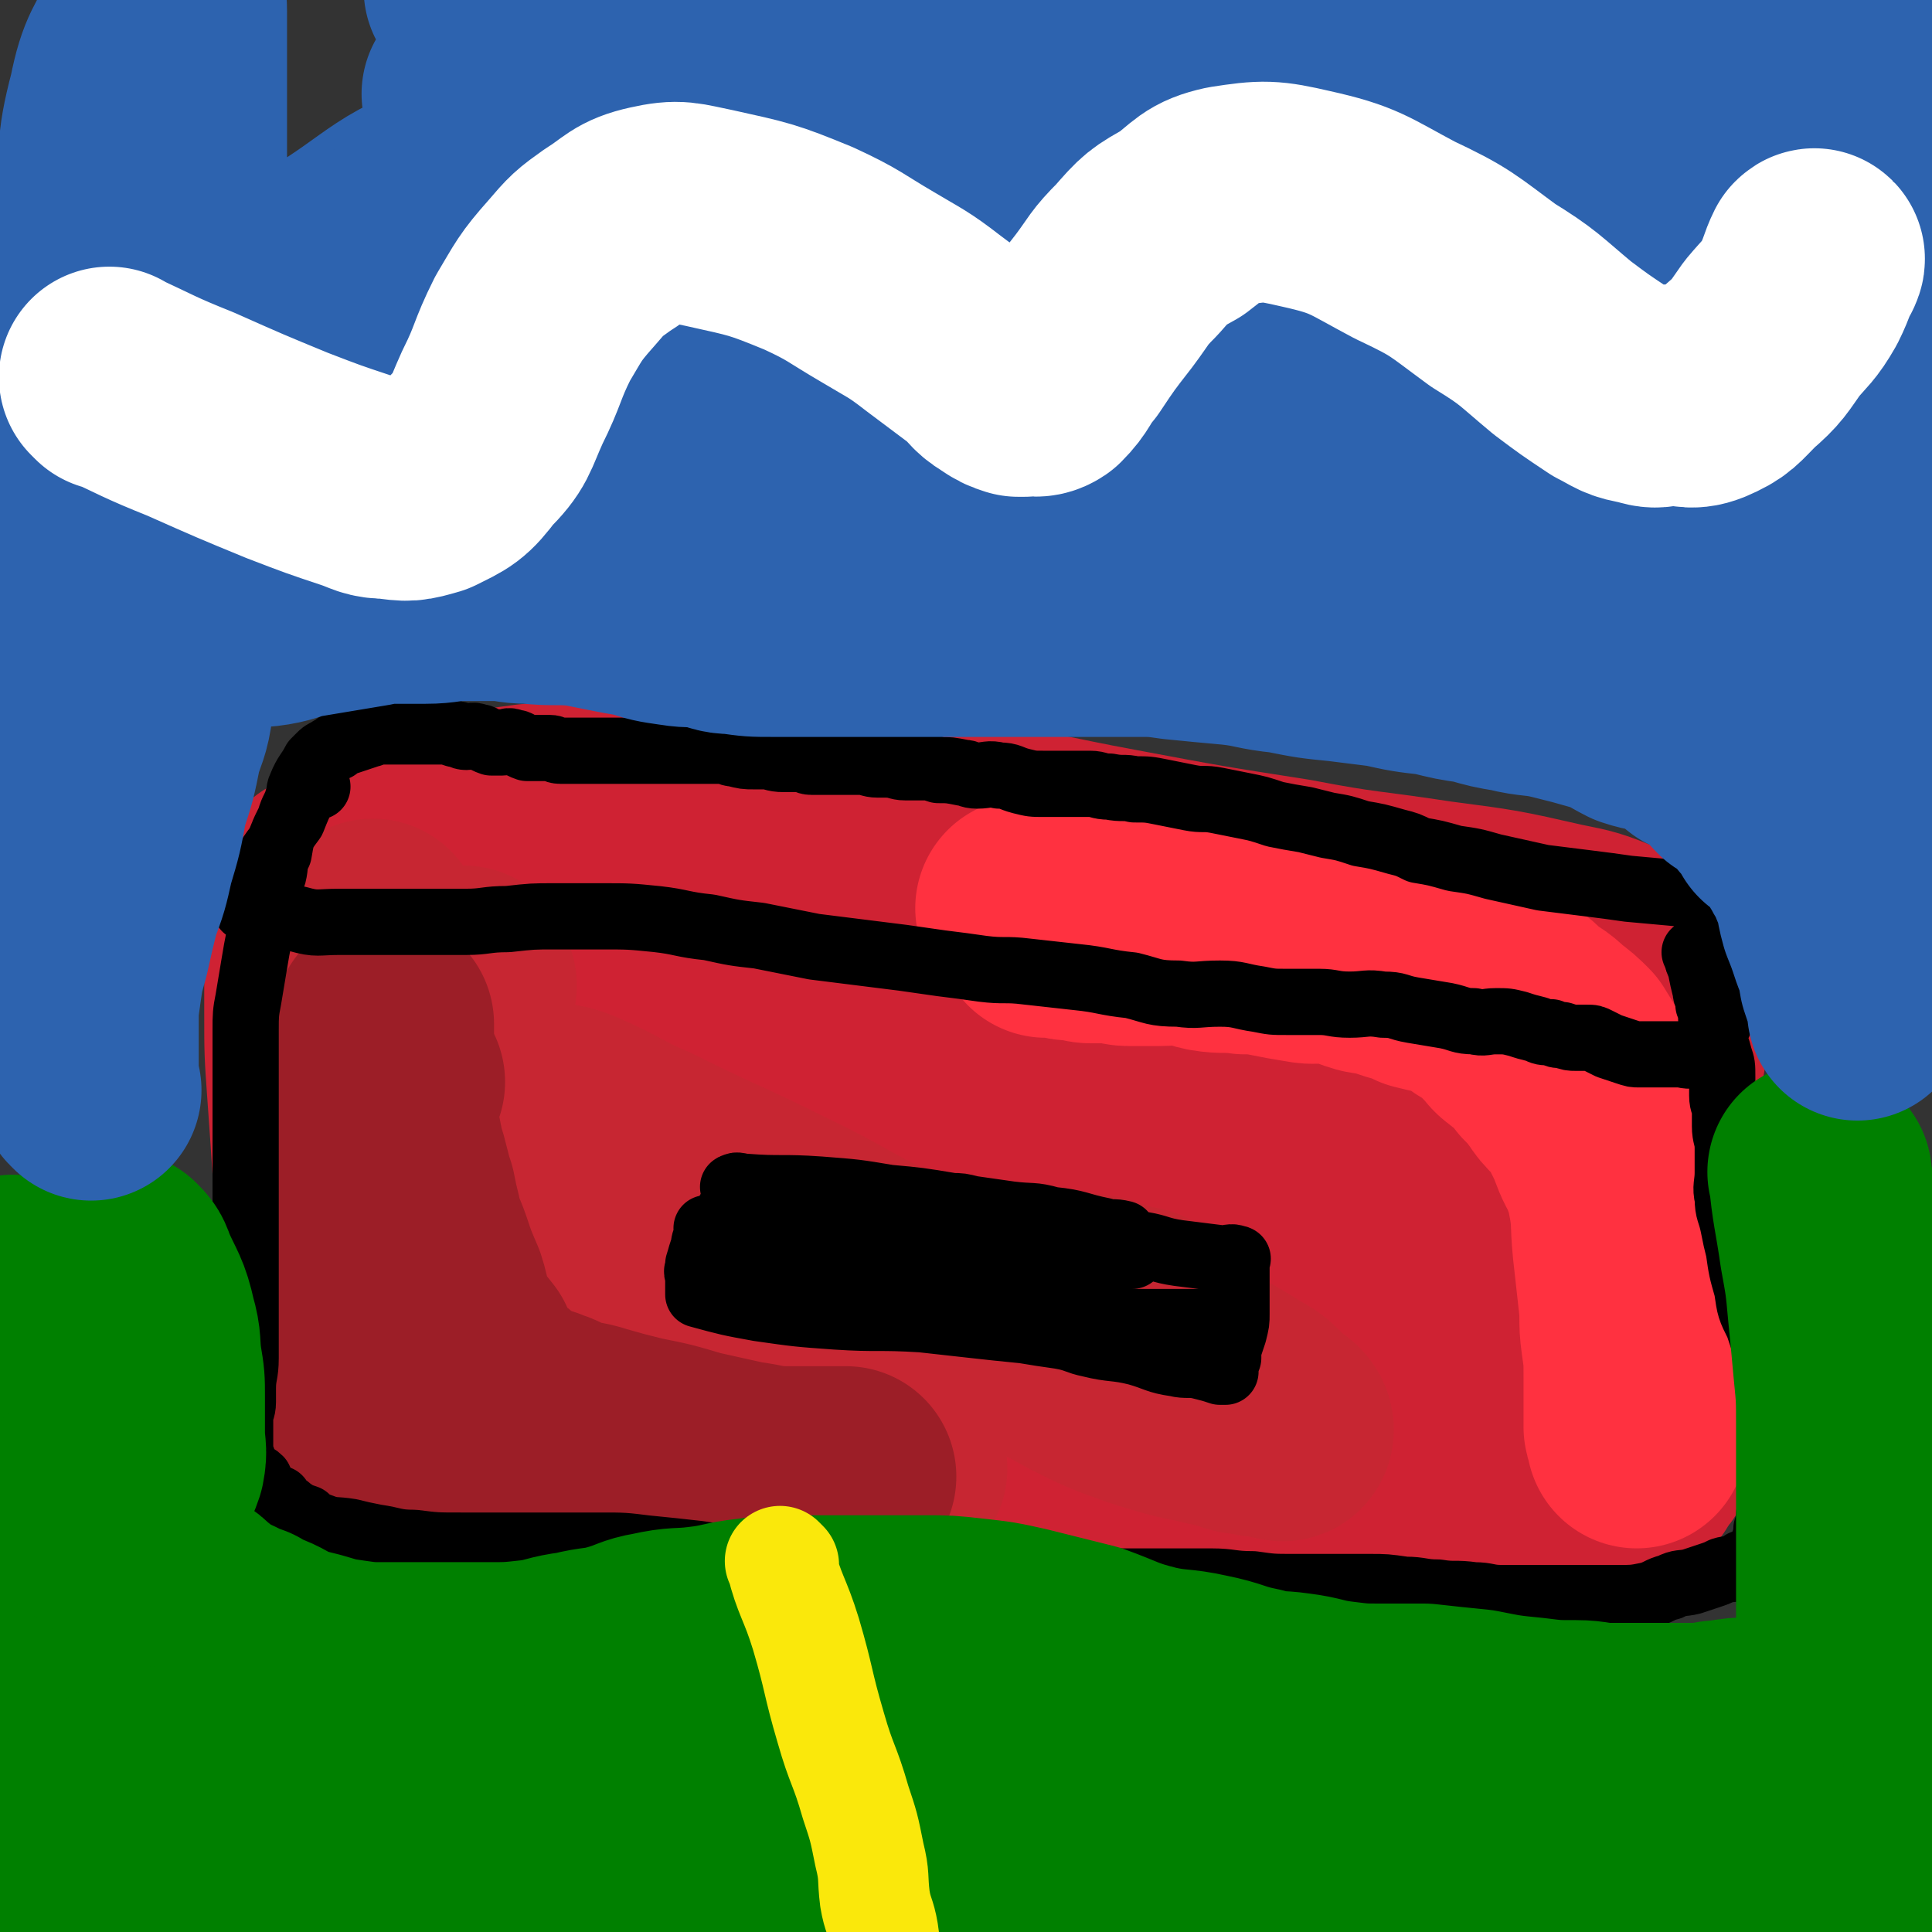 <svg viewBox='0 0 700 700' version='1.1' xmlns='http://www.w3.org/2000/svg' xmlns:xlink='http://www.w3.org/1999/xlink'><rect x="0" y="0" width="700" height="700" fill="#333333" stroke="none"/><g fill='none' stroke='#CF2233' stroke-width='80' stroke-linecap='round' stroke-linejoin='round'><path d='M586,345c-1,-1 -1,-1 -1,-1 -10,-4 -10,-4 -20,-6 -22,-5 -22,-5 -45,-8 -26,-4 -26,-3 -52,-8 -32,-5 -32,-5 -64,-11 -27,-5 -27,-6 -55,-10 -30,-4 -31,-5 -62,-7 -26,-1 -27,0 -54,0 -20,0 -20,-1 -41,1 -16,2 -16,3 -32,8 -11,3 -11,3 -22,7 -8,3 -8,4 -16,7 -3,2 -3,2 -5,3 -1,1 -1,1 -1,1 0,0 0,0 0,0 -1,3 -2,3 -2,7 -1,7 0,7 0,15 0,12 0,12 0,24 0,14 0,14 1,28 1,14 1,14 2,29 1,13 0,13 1,27 1,13 2,12 2,25 1,9 0,9 0,17 0,7 0,7 0,15 0,5 0,5 0,9 0,3 0,3 0,5 0,1 0,1 0,2 0,0 0,0 0,0 1,1 1,1 2,1 5,1 5,1 11,1 9,0 9,0 18,0 12,0 12,0 25,0 16,0 16,0 32,0 19,0 20,-1 39,0 23,1 23,1 46,3 27,2 27,3 55,5 24,3 24,3 49,4 23,2 23,2 46,3 21,1 21,2 43,3 14,1 14,0 29,0 10,0 10,0 21,-1 9,-1 9,-1 18,-2 8,-1 8,-1 16,-2 6,-1 6,-2 12,-3 4,-1 4,0 8,-2 2,-1 2,-2 3,-4 2,-2 2,-2 3,-4 1,-4 1,-4 1,-8 0,-7 0,-7 0,-14 0,-13 0,-13 0,-25 0,-16 -1,-16 -1,-31 0,-13 -1,-13 0,-26 1,-11 1,-11 2,-21 1,-7 0,-7 1,-13 0,-5 1,-5 1,-9 0,-3 0,-3 0,-5 0,-1 0,-1 0,-1 -1,-1 -2,-1 -3,0 -5,2 -6,1 -10,4 -6,6 -6,7 -10,14 -5,11 -4,12 -7,24 -4,14 -3,14 -5,28 -2,15 -3,15 -4,29 -1,10 -1,10 -1,21 0,8 0,8 0,16 0,4 0,5 0,9 0,0 0,-1 0,-1 0,-1 0,-1 0,-2 0,-16 0,-16 -1,-32 -2,-20 -2,-20 -6,-41 -2,-15 -2,-15 -5,-29 -4,-13 -4,-13 -8,-26 -3,-7 -3,-7 -7,-13 -1,-2 -1,-2 -3,-4 -1,-1 -1,-2 -2,-2 -2,1 -3,2 -5,4 -2,7 -2,8 -2,15 -2,15 -1,16 -2,31 -1,19 -1,19 -3,37 -2,15 -2,15 -4,30 -2,12 -1,12 -4,23 -1,5 -3,6 -4,10 0,0 0,-1 0,-1 -1,-9 -2,-9 -3,-17 -2,-14 -1,-14 -3,-28 -3,-16 -4,-16 -8,-31 -4,-17 -3,-17 -8,-33 -5,-15 -6,-15 -12,-29 -4,-11 -3,-11 -9,-21 -2,-3 -2,-3 -5,-6 -1,-1 -1,-1 -2,-1 -2,1 -3,2 -4,4 -4,8 -4,9 -6,17 -4,13 -4,13 -7,25 -3,17 -3,17 -6,34 -4,18 -3,18 -7,36 -2,13 -3,12 -6,25 -3,10 -3,10 -6,20 -1,3 -2,3 -3,5 0,0 0,0 0,0 -2,-9 -2,-9 -4,-18 -5,-21 -5,-21 -11,-42 -5,-18 -5,-18 -12,-35 -7,-16 -7,-16 -16,-32 -6,-12 -5,-12 -12,-24 -7,-9 -7,-9 -15,-17 -3,-3 -3,-2 -6,-4 -1,0 -1,0 -1,0 -1,0 -1,-1 -1,0 -4,5 -5,6 -6,12 -3,12 -2,12 -3,24 -2,17 -2,17 -2,33 0,15 0,15 0,30 0,15 -1,15 -1,29 0,11 0,11 0,23 0,8 0,8 -1,16 -1,3 -1,3 -2,6 -1,2 0,3 -1,3 -2,1 -4,1 -5,-1 -14,-17 -14,-17 -25,-36 -11,-19 -9,-19 -19,-38 -7,-15 -8,-15 -15,-29 -6,-11 -5,-11 -11,-22 -3,-6 -3,-6 -6,-13 -2,-3 -2,-3 -3,-6 -1,-2 -1,-2 -2,-3 -1,-1 -1,0 -1,0 -2,0 -2,-1 -3,0 -6,3 -6,2 -11,6 -8,8 -9,8 -15,17 -9,12 -8,13 -15,26 -6,11 -6,11 -11,23 -6,11 -6,11 -11,21 -2,6 -3,6 -5,11 -1,2 -1,5 -1,5 -1,-1 0,-3 0,-5 0,-14 0,-14 0,-28 0,-15 0,-15 0,-31 0,-11 0,-11 0,-22 0,-9 0,-9 0,-18 0,-9 0,-9 0,-17 0,-4 0,-4 1,-9 1,-4 1,-4 2,-8 1,-1 1,-4 1,-2 3,27 1,30 4,60 2,12 3,12 6,23 3,11 2,11 6,22 4,11 5,11 10,21 3,7 3,8 7,14 5,6 5,5 10,10 5,5 5,5 10,9 3,2 4,2 7,4 5,3 5,2 10,4 3,1 3,2 5,2 6,1 6,0 11,0 4,0 4,2 8,0 4,-2 4,-4 8,-8 5,-5 5,-5 9,-11 4,-8 4,-8 8,-16 4,-11 4,-11 8,-22 3,-9 3,-9 5,-18 3,-10 3,-10 4,-19 1,-7 1,-8 1,-15 0,-4 0,-4 0,-8 0,-3 1,-4 0,-6 -1,-4 -1,-4 -3,-6 -4,-5 -4,-6 -9,-10 -7,-6 -7,-6 -16,-11 -5,-2 -6,-1 -12,-2 -4,-1 -4,-1 -9,-2 -3,0 -3,0 -5,0 -2,0 -2,0 -4,0 -1,0 -2,0 -1,0 8,0 9,1 19,0 18,-2 18,-2 37,-5 26,-4 26,-5 51,-10 17,-3 17,-4 34,-6 16,-3 16,-2 32,-3 8,-1 8,0 17,0 5,0 5,0 10,0 2,0 4,-2 4,0 -4,13 -5,16 -13,29 -6,11 -8,9 -14,20 -7,11 -6,12 -13,23 -6,11 -7,11 -13,22 -6,12 -5,12 -10,24 -4,10 -3,11 -6,21 -3,9 -3,9 -5,18 -2,6 -2,6 -4,12 -1,3 -2,3 -3,5 -1,2 -1,2 -2,4 0,0 0,0 0,0 -2,0 -3,0 -4,0 -1,0 0,0 0,0 -8,-4 -8,-5 -16,-9 -5,-2 -5,-1 -10,-2 -3,-1 -3,-2 -7,-2 -4,-1 -4,0 -9,0 -2,0 -2,1 -3,0 -2,0 -2,-1 -3,-1 -1,0 -1,0 -2,0 '/></g>
<g fill='none' stroke='#FF3140' stroke-width='80' stroke-linecap='round' stroke-linejoin='round'><path d='M373,330c-1,-1 -2,-1 -1,-1 1,-1 1,0 3,0 12,-1 12,-2 23,-2 12,-1 12,-1 24,0 13,1 13,1 27,3 12,3 12,3 25,7 9,2 9,2 18,4 8,2 8,2 15,4 7,2 7,3 13,5 5,2 5,2 10,4 4,2 5,2 9,3 3,2 4,1 6,3 5,3 5,3 9,7 4,3 4,2 8,6 4,3 4,3 7,6 5,8 5,8 8,17 4,9 3,9 5,18 3,9 3,9 4,18 2,10 1,10 2,20 1,9 1,9 2,18 1,8 0,8 1,15 1,7 1,7 1,14 0,5 0,6 0,11 0,3 0,3 0,7 0,1 1,1 1,3 0,1 0,1 0,1 0,-2 0,-2 0,-5 1,-6 2,-6 2,-13 1,-10 0,-10 0,-19 0,-11 0,-11 -1,-21 -1,-8 -1,-8 -2,-15 -2,-7 -2,-7 -4,-14 -3,-6 -3,-6 -5,-12 -3,-5 -3,-6 -5,-11 -2,-4 -2,-4 -4,-8 -2,-3 -2,-3 -4,-5 -3,-3 -3,-3 -5,-6 -3,-4 -3,-4 -6,-7 -2,-3 -2,-3 -4,-5 -3,-3 -3,-2 -5,-4 -3,-2 -2,-2 -5,-5 -2,-2 -2,-2 -5,-5 -2,-2 -2,-2 -5,-3 -2,-2 -2,-2 -4,-3 -4,-2 -4,-2 -7,-3 -5,-1 -5,-1 -9,-2 -4,-2 -4,-2 -8,-3 -6,-2 -6,-2 -12,-3 -7,-2 -6,-3 -13,-4 -5,0 -5,1 -10,0 -6,-1 -6,-1 -11,-2 -5,-1 -5,-1 -10,-1 -7,-1 -7,0 -13,-1 -5,-1 -4,-2 -9,-2 -4,-1 -4,0 -9,0 -3,0 -3,0 -6,0 -2,0 -2,0 -5,0 -3,0 -3,-1 -6,-1 -3,0 -3,0 -6,0 -1,0 -1,0 -2,0 -2,0 -2,-1 -4,-1 -2,0 -2,0 -3,0 -2,0 -2,-1 -4,-1 -2,0 -2,0 -3,0 -1,0 -1,0 -1,0 -1,0 -1,0 -1,0 '/></g>
<g fill='none' stroke='#C72632' stroke-width='80' stroke-linecap='round' stroke-linejoin='round'><path d='M136,338c-1,-1 -1,-2 -1,-1 -2,2 -1,2 -2,6 -1,5 -1,5 -2,10 -1,5 -1,5 -1,11 -1,6 -1,6 -1,12 -1,7 -1,7 -1,13 0,6 0,6 0,12 0,7 -1,7 -1,14 0,5 0,5 0,10 0,5 -1,5 -1,10 0,3 0,3 0,6 0,3 0,3 0,5 0,3 0,3 0,6 0,3 0,3 0,7 0,2 -1,2 0,4 1,3 1,3 2,5 2,4 2,4 4,8 2,4 2,5 4,9 2,3 3,2 5,5 4,4 3,5 7,9 2,3 2,3 5,6 2,2 2,2 4,3 2,2 2,2 4,3 3,2 3,2 6,3 3,2 3,2 7,3 3,2 3,2 7,3 5,2 5,2 9,2 7,1 7,1 13,1 7,0 7,0 15,0 7,0 7,1 14,1 7,0 7,0 13,0 9,0 9,0 17,0 6,0 6,0 12,1 5,0 5,0 11,1 5,1 5,1 11,1 4,1 4,1 9,1 4,0 4,0 8,1 3,1 3,2 5,2 3,1 3,0 5,0 1,0 2,1 2,1 0,0 0,0 0,0 -28,-3 -28,-3 -55,-7 -11,-1 -11,-1 -21,-2 -12,-2 -12,-2 -24,-4 -12,-3 -12,-3 -24,-6 -8,-1 -8,-1 -16,-3 -6,-2 -6,-2 -12,-3 -5,-1 -5,0 -10,-1 -4,-1 -4,-2 -7,-2 -3,-1 -4,0 -7,0 -1,0 -1,0 -2,-1 -2,-1 -2,-1 -4,-2 -2,-1 -2,-1 -3,-2 -2,-2 -2,-2 -3,-3 -2,-2 -1,-2 -2,-4 -2,-4 -3,-3 -4,-7 -3,-4 -2,-4 -4,-8 -2,-6 -3,-6 -4,-11 -2,-6 -1,-6 -2,-12 -1,-7 -1,-7 -1,-14 0,-6 0,-6 0,-11 0,-7 0,-7 0,-14 0,-5 0,-5 1,-11 1,-5 1,-6 2,-11 1,-3 2,-3 3,-5 1,-2 1,-2 2,-4 0,-1 0,-1 0,-2 0,0 0,0 0,0 '/><path d='M169,357c-1,-1 -1,-1 -1,-1 -1,-1 0,-1 0,-1 0,-1 0,-2 0,-1 -3,2 -4,2 -6,6 -4,8 -4,8 -4,17 -1,9 0,9 0,19 0,11 0,11 1,22 1,9 1,9 2,19 2,8 2,8 4,16 2,6 1,7 3,13 2,5 2,5 4,10 2,4 1,5 3,9 1,3 1,3 3,6 3,2 3,2 6,4 9,7 9,8 18,13 12,6 12,5 25,9 13,4 13,3 26,6 10,3 10,4 21,5 6,1 6,0 12,1 5,0 5,1 9,1 3,0 3,0 5,0 1,0 1,0 2,0 1,0 1,0 1,0 1,0 1,0 2,0 0,0 0,-1 0,-1 1,-1 0,-1 0,-1 0,-1 0,-1 0,-2 0,-2 1,-2 0,-4 -1,-5 -2,-5 -4,-9 -4,-5 -5,-4 -9,-9 -6,-7 -5,-7 -11,-14 -5,-4 -5,-4 -10,-8 -7,-6 -7,-6 -13,-12 -6,-6 -6,-6 -13,-13 -5,-5 -5,-4 -10,-9 -3,-4 -3,-5 -7,-8 -4,-4 -4,-3 -7,-6 -4,-4 -3,-5 -6,-9 -4,-3 -4,-3 -8,-7 -2,-3 -2,-3 -4,-6 -2,-3 -2,-3 -4,-5 -1,-1 -1,-1 -2,-2 -1,-1 -1,-2 -1,-3 -1,0 -2,1 -1,1 0,0 1,0 2,0 5,1 5,0 10,2 14,6 13,7 27,13 24,12 24,11 48,23 21,10 21,12 43,22 18,10 18,9 37,18 15,7 15,8 30,16 10,5 10,5 21,9 6,2 6,2 13,4 4,1 4,1 9,2 4,1 4,1 9,2 4,1 4,2 8,2 4,1 4,1 8,1 1,0 1,1 3,1 1,0 2,1 2,0 0,-1 -1,-2 -3,-3 -6,-5 -5,-6 -11,-9 -14,-9 -15,-8 -30,-15 -12,-6 -12,-6 -24,-10 -8,-3 -8,-2 -16,-4 -7,-2 -7,-2 -14,-3 -5,-1 -5,0 -10,-1 -2,0 -2,-1 -5,-1 -2,0 -3,0 -4,0 -1,0 0,0 1,0 5,0 5,0 9,0 5,0 5,-1 11,-1 7,0 7,-1 15,0 7,1 7,1 14,2 3,1 3,1 6,2 3,1 3,1 6,2 1,0 1,0 2,0 '/></g>
<g fill='none' stroke='#9C1E27' stroke-width='80' stroke-linecap='round' stroke-linejoin='round'><path d='M143,392c-1,-1 -1,-1 -1,-1 -1,-1 0,0 0,0 -2,6 -2,6 -5,13 -2,6 -2,6 -3,13 -1,7 0,7 -1,14 -1,8 -2,7 -3,15 -1,7 -1,7 -1,14 0,6 0,6 0,12 0,5 -1,5 -1,10 0,4 0,4 0,8 0,0 0,0 0,1 0,1 0,1 0,2 0,2 -1,2 0,5 3,4 3,4 7,7 6,4 7,3 13,6 7,4 7,4 14,7 7,3 7,3 15,5 8,3 8,4 16,5 8,2 9,1 17,2 7,1 7,1 15,2 11,1 11,1 21,1 8,1 8,1 16,1 7,0 7,1 15,1 6,0 6,0 11,0 4,0 4,0 8,0 3,0 3,0 6,0 2,0 6,0 4,0 -7,0 -10,1 -21,0 -8,0 -8,-1 -16,-2 -9,-2 -9,-2 -18,-4 -10,-3 -10,-3 -20,-5 -8,-2 -8,-2 -15,-4 -6,-2 -6,-1 -12,-3 -3,-1 -3,-2 -7,-3 -2,-1 -2,-1 -4,-1 -3,-1 -3,-1 -6,-2 -2,-1 -1,-2 -3,-3 -2,-2 -2,-2 -4,-3 -2,-2 -2,-2 -3,-3 -2,-2 -3,-2 -4,-4 -3,-4 -2,-4 -4,-8 -4,-5 -4,-5 -7,-10 -3,-6 -2,-7 -4,-13 -3,-7 -3,-7 -5,-13 -2,-6 -3,-6 -4,-12 -1,-4 -1,-4 -2,-9 -1,-3 -1,-3 -2,-7 -1,-4 -1,-4 -2,-7 -1,-5 -1,-5 -2,-10 -1,-4 0,-4 -1,-9 0,-3 -1,-3 -1,-6 0,-3 0,-3 0,-7 0,-1 0,-1 0,-2 0,-3 0,-3 0,-5 0,-2 0,-2 0,-4 0,-1 0,-1 0,-2 0,-1 0,-1 0,-2 0,-1 0,-1 0,-1 '/></g>
<g fill='none' stroke='#000000' stroke-width='24' stroke-linecap='round' stroke-linejoin='round'><path d='M289,441c-1,-1 -1,-1 -1,-1 '/><path d='M267,431c-1,-1 -2,-1 -1,-1 1,-1 2,0 4,0 13,1 13,0 27,1 13,1 13,1 25,3 11,1 11,1 23,3 8,2 8,3 17,4 8,2 8,1 16,2 6,1 6,2 13,3 4,1 4,1 8,1 3,0 3,0 5,0 2,0 2,0 3,0 0,0 0,0 0,0 0,0 0,0 0,0 -4,-1 -4,0 -7,-1 -10,-2 -9,-3 -19,-4 -7,-2 -7,-1 -15,-2 -7,-1 -7,-1 -14,-2 -4,-1 -4,-1 -7,-1 -3,0 -3,0 -5,0 -3,0 -3,0 -5,0 -4,0 -4,0 -7,0 -5,0 -5,0 -10,0 -5,0 -5,0 -9,0 -4,0 -4,0 -8,0 -3,0 -3,0 -6,0 -3,0 -3,1 -5,1 -2,0 -2,0 -4,0 -2,0 -2,1 -4,1 -2,0 -2,0 -4,0 -1,0 -1,0 -2,0 -1,0 -1,0 -1,0 -1,0 -1,0 -2,0 -1,0 -1,0 -1,0 -1,0 -1,0 -2,0 -1,0 -1,0 -1,0 -1,0 -1,0 -1,0 -1,0 -1,0 -1,0 -1,0 -1,0 -2,0 -1,0 -1,0 -1,0 0,0 0,0 0,0 0,0 0,0 0,0 1,0 1,1 2,1 9,3 9,4 18,6 10,3 10,2 20,3 8,1 8,1 16,1 9,0 8,1 17,1 6,1 6,1 12,1 6,0 6,0 13,1 5,1 5,2 10,2 4,1 4,0 7,0 3,0 3,0 6,0 3,0 3,0 5,0 2,0 2,0 4,0 2,0 2,0 3,0 2,0 2,0 4,0 2,0 2,0 3,0 2,0 2,0 4,0 1,0 3,0 2,0 -2,-1 -3,-1 -6,-2 -4,-1 -4,-1 -7,-2 -5,-1 -5,-1 -10,-2 -6,-1 -6,-1 -12,-1 -5,-1 -5,-1 -10,-1 -5,-1 -5,0 -10,-1 -4,0 -4,-1 -8,-1 -6,0 -6,0 -12,0 -5,0 -5,0 -10,0 -5,0 -5,0 -9,0 -5,0 -5,0 -10,0 -4,0 -4,0 -7,0 -5,0 -5,0 -9,0 -4,0 -4,0 -7,0 -4,0 -4,0 -8,0 -3,0 -3,0 -5,0 -3,0 -3,0 -5,0 -3,0 -3,0 -6,0 -2,0 -2,0 -3,0 0,0 0,0 0,0 1,1 1,0 1,1 0,0 0,1 0,1 0,1 -1,0 -1,1 -1,2 -1,3 -1,4 0,0 0,0 0,0 -1,2 -1,3 -2,6 0,1 0,1 0,2 -1,1 0,1 0,2 0,1 0,1 0,2 0,1 0,1 0,2 0,0 0,0 0,1 0,1 0,1 0,2 0,0 0,0 0,0 11,3 11,3 22,5 14,2 14,2 28,3 15,1 15,0 31,1 9,1 9,1 18,2 9,1 9,1 19,2 6,1 6,1 13,2 6,1 6,2 11,3 8,2 9,1 17,3 7,2 7,3 14,4 4,1 5,0 9,1 4,1 4,1 7,2 1,0 1,0 2,0 0,0 0,0 0,0 -1,0 -1,0 -1,-1 1,-2 1,-2 2,-4 0,-2 0,-2 0,-3 1,-3 1,-3 2,-6 1,-4 1,-4 1,-7 0,-3 0,-3 0,-6 0,-4 0,-4 0,-8 0,-2 0,-2 0,-3 0,-1 0,-1 0,-2 0,0 0,0 0,0 0,-1 1,-1 0,-1 -2,-1 -3,0 -5,0 0,0 0,0 0,0 -8,-1 -8,-1 -16,-2 -7,-1 -7,-2 -13,-3 -8,-1 -8,-1 -15,-2 -7,-1 -7,-1 -13,-1 -7,-1 -7,-1 -13,-1 -6,0 -6,0 -11,0 -5,0 -5,0 -10,0 -6,0 -6,0 -11,0 -5,0 -5,0 -9,0 -5,0 -5,0 -11,0 -3,0 -3,0 -6,0 -3,0 -3,0 -6,0 -3,0 -3,0 -6,0 -4,0 -4,0 -8,0 -2,0 -2,0 -4,0 -2,0 -2,0 -3,0 -1,0 -1,0 -2,0 -1,0 -1,0 -1,0 -1,0 -2,0 -1,0 11,4 11,4 23,8 12,4 12,3 23,6 8,2 9,2 17,4 8,2 8,3 17,5 6,2 6,2 12,3 6,1 6,1 11,2 6,1 6,1 12,2 5,1 5,1 9,2 2,0 2,0 3,0 2,0 2,0 4,0 2,0 2,0 3,0 1,0 1,0 2,0 3,0 3,0 5,0 2,0 2,0 3,0 2,0 2,0 4,0 2,0 2,0 3,0 0,0 0,0 0,0 -2,0 -2,0 -4,0 -10,0 -10,0 -20,0 -6,0 -6,0 -12,0 -6,0 -6,0 -11,0 -7,0 -7,-1 -14,-1 -6,-1 -7,0 -12,-1 -6,-1 -6,-1 -12,-2 -5,-1 -5,-1 -10,-2 -6,-1 -6,-1 -12,-2 -4,-1 -4,-1 -8,-2 -3,-1 -3,-1 -6,-1 -4,0 -4,0 -7,0 -3,0 -3,0 -7,0 -2,0 -2,0 -4,0 -3,0 -3,0 -6,0 -4,0 -4,0 -7,0 -2,0 -2,0 -4,0 -2,0 -2,0 -4,0 -3,0 -3,0 -5,0 -3,0 -3,0 -5,0 0,0 0,0 0,0 -3,0 -4,0 -7,0 -1,0 -1,0 -2,0 -1,0 -1,0 -1,0 -1,0 -1,0 -1,0 '/><path d='M115,285c-1,-1 -1,-2 -1,-1 -2,1 -2,1 -4,4 -2,4 -2,4 -4,9 -3,4 -3,4 -5,9 -3,4 -3,4 -6,9 -1,3 0,4 -1,6 -1,2 -2,2 -3,3 -1,1 -1,2 -1,3 -1,1 -1,2 -1,2 0,0 1,0 1,0 4,0 4,0 7,1 6,1 5,2 11,3 7,2 7,1 15,1 8,0 8,0 16,0 8,0 8,0 17,0 6,0 6,0 13,0 7,0 7,-1 15,-1 9,-1 9,-1 17,-1 9,0 9,0 17,0 10,0 10,0 20,1 9,1 9,2 19,3 9,2 9,2 18,3 10,2 10,2 20,4 8,1 8,1 16,2 8,1 8,1 16,2 7,1 7,1 14,2 8,1 8,1 15,2 8,1 8,0 16,1 9,1 9,1 18,2 10,1 10,2 20,3 8,2 8,3 17,3 7,1 7,0 15,0 7,0 7,1 14,2 5,1 5,1 10,1 6,0 6,0 12,0 5,0 5,1 11,1 6,0 6,-1 12,0 6,0 5,1 11,2 6,1 6,1 12,2 5,1 5,2 10,2 4,1 4,0 8,0 4,0 4,0 8,1 3,1 3,1 7,2 2,1 2,1 5,1 2,1 2,1 4,1 3,1 3,1 5,1 2,0 2,0 4,0 2,0 2,0 4,1 2,1 2,1 4,2 3,1 3,1 6,2 3,1 3,1 5,1 2,0 2,0 4,0 2,0 2,0 4,0 3,0 3,0 6,0 3,0 3,1 6,0 2,-1 2,-1 3,-3 2,-3 3,-3 4,-6 2,-2 2,-2 2,-5 1,-5 1,-6 1,-11 0,-4 0,-4 0,-8 0,-4 0,-4 0,-7 0,-2 0,-2 0,-4 -1,-4 -2,-3 -2,-7 -1,-1 0,-1 0,-2 0,-2 -1,-2 -1,-3 -1,-1 0,-1 -1,-2 0,0 0,0 -1,0 -1,0 -1,0 -1,0 -1,0 -1,0 -2,0 -2,0 -2,0 -4,0 -11,-1 -11,-1 -22,-2 -7,-1 -7,-1 -15,-2 -8,-1 -8,-1 -16,-2 -9,-2 -9,-2 -18,-4 -7,-2 -7,-2 -14,-3 -7,-2 -7,-2 -13,-3 -4,-2 -4,-2 -8,-3 -7,-2 -7,-2 -13,-3 -6,-2 -6,-2 -12,-3 -4,-1 -4,-1 -8,-2 -6,-1 -6,-1 -11,-2 -6,-2 -6,-2 -11,-3 -5,-1 -5,-1 -10,-2 -5,-1 -5,0 -10,-1 -5,-1 -5,-1 -10,-2 -5,-1 -5,-1 -10,-1 -4,-1 -4,0 -9,-1 -4,0 -4,-1 -7,-1 -4,0 -4,0 -7,0 -5,0 -5,0 -10,0 -4,0 -4,0 -8,-1 -4,-1 -4,-2 -8,-2 -4,-1 -4,0 -8,0 -3,0 -3,-1 -5,-1 -5,-1 -5,-1 -9,-1 -3,-1 -3,-1 -6,-1 -3,0 -3,0 -6,0 -3,0 -3,-1 -7,-1 -2,0 -2,0 -3,0 -3,0 -3,-1 -7,-1 -3,0 -3,0 -6,0 -2,0 -2,0 -4,0 -3,0 -3,0 -7,0 -2,0 -2,-1 -4,-1 -3,0 -3,0 -6,0 -4,0 -4,-1 -7,-1 -2,0 -2,0 -4,0 -3,0 -3,0 -7,-1 -2,0 -2,-1 -5,-1 -3,0 -3,0 -5,0 -2,0 -3,0 -4,0 -1,0 0,0 0,0 -4,0 -5,0 -10,0 -2,0 -2,0 -3,0 -3,0 -3,0 -5,0 -2,0 -2,0 -3,0 -5,0 -5,0 -9,0 -2,0 -2,0 -3,0 -3,0 -3,0 -7,0 -2,0 -2,0 -4,0 -3,0 -3,0 -5,0 -2,0 -2,-1 -4,-1 -2,0 -2,0 -4,0 -2,0 -2,0 -4,0 -3,-1 -3,-2 -5,-2 -2,-1 -2,0 -4,0 -2,0 -2,0 -4,0 -3,-1 -3,-2 -5,-2 -2,-1 -2,0 -4,0 -2,0 -2,-1 -4,-1 -3,-1 -3,-1 -5,-1 -2,0 -2,0 -4,0 -2,0 -2,0 -3,0 0,0 0,0 0,0 -4,0 -5,0 -10,0 -1,0 -1,0 -3,0 -2,0 -2,0 -3,0 -2,0 -2,1 -3,1 -3,1 -3,1 -6,2 0,0 0,0 0,0 -3,1 -3,1 -6,2 0,1 0,1 -1,1 -1,1 -1,0 -2,1 -2,1 -2,1 -3,2 -1,1 -1,1 -2,2 0,0 0,0 0,0 -2,4 -3,4 -5,9 -1,2 0,2 -1,4 -1,4 -2,4 -3,8 -3,6 -3,6 -4,12 -2,4 -1,4 -2,8 -2,5 -2,5 -3,10 -1,6 -1,6 -2,12 -1,5 -1,5 -2,11 -1,6 -1,6 -2,12 -1,5 -1,6 -1,11 0,5 0,5 0,10 0,4 0,4 0,8 0,6 0,6 0,12 0,4 0,4 0,8 0,4 0,4 0,7 0,5 0,5 0,10 0,4 0,4 0,8 0,5 0,5 0,10 0,5 0,5 0,10 0,4 0,4 0,8 0,6 0,6 0,11 0,5 0,5 0,9 0,4 0,4 0,8 0,6 -1,6 -1,11 0,2 0,3 0,5 0,3 -1,3 -1,6 0,2 0,2 0,3 0,2 0,2 0,3 0,1 0,1 0,2 0,1 0,1 0,2 0,1 0,1 0,2 0,1 0,1 0,1 0,1 1,1 1,2 1,2 0,2 1,3 2,3 3,2 5,4 1,2 1,3 2,4 2,2 3,2 5,3 0,1 0,1 1,2 2,1 2,1 3,2 3,2 3,2 6,3 2,2 2,2 5,3 5,2 5,1 11,2 4,1 4,1 9,2 7,1 7,2 14,2 8,1 8,1 17,1 7,0 7,0 15,0 8,0 8,0 17,0 9,0 9,0 19,0 8,0 8,0 16,1 10,1 10,1 19,2 8,1 7,2 15,3 7,2 7,2 15,3 10,2 10,1 20,2 8,1 8,2 17,2 9,1 9,0 17,0 8,0 8,0 17,0 5,0 5,0 11,0 6,0 6,0 13,0 5,0 5,0 9,0 6,0 6,0 12,0 6,0 6,0 13,0 6,0 6,0 13,0 7,0 7,0 14,0 7,0 7,1 15,1 7,1 7,1 15,1 7,0 7,0 14,0 7,0 7,0 13,0 6,0 6,0 13,1 6,0 6,1 12,1 6,1 6,0 13,1 5,0 5,1 10,1 5,0 5,0 9,0 6,0 6,0 12,0 5,0 5,0 11,0 5,0 5,0 10,0 6,0 6,0 11,-1 4,-1 4,-2 8,-3 4,-2 4,-1 8,-2 3,-1 3,-1 6,-2 3,-1 3,-1 5,-2 3,-1 3,0 5,-1 2,-1 2,-2 4,-2 2,-1 2,1 3,0 1,-1 0,-2 1,-3 1,-2 2,-2 2,-4 1,-3 1,-3 1,-5 1,-3 1,-3 1,-5 0,-1 0,1 0,0 1,-8 1,-9 2,-17 0,-5 0,-5 0,-10 0,-6 0,-6 0,-12 0,-5 1,-5 0,-10 -1,-4 -1,-4 -2,-9 -2,-5 -2,-5 -4,-11 -3,-6 -3,-6 -4,-13 -2,-7 -2,-7 -3,-14 -1,-4 -1,-4 -2,-9 -1,-5 -2,-5 -2,-10 -1,-4 0,-5 0,-9 0,-4 0,-4 0,-9 0,-4 -1,-4 -1,-8 0,-3 0,-3 0,-5 0,-3 -1,-3 -1,-6 0,-4 0,-4 0,-7 0,-4 0,-4 -1,-7 -1,-4 -1,-3 -2,-7 -1,-3 0,-3 -1,-7 0,-3 0,-3 -1,-5 0,-3 -1,-3 -1,-5 0,-1 0,0 0,0 -1,-4 -1,-4 -2,-9 -1,-2 -1,-2 -1,-3 -1,-1 0,-1 0,-1 0,-1 -1,-1 -1,-1 '/></g>
<g fill='none' stroke='#008000' stroke-width='24' stroke-linecap='round' stroke-linejoin='round'><path d='M48,472c-1,-1 -1,-1 -1,-1 -1,-1 -1,0 -1,0 -5,0 -5,-1 -9,-1 -4,-1 -4,-1 -8,-1 -4,0 -4,0 -9,0 -3,0 -3,0 -7,0 -2,0 -2,1 -3,1 -3,1 -3,1 -6,1 0,0 0,0 0,0 -1,0 -2,0 -2,0 0,0 0,0 0,0 0,0 0,0 0,0 8,-3 8,-4 16,-7 4,-1 4,-1 9,-2 4,-1 4,0 8,-1 2,-1 2,-1 4,-2 1,0 1,0 2,0 1,0 1,0 2,0 0,0 0,0 0,0 1,0 1,0 1,0 1,0 1,0 1,0 -2,1 -3,2 -5,3 -2,1 -2,1 -4,1 -4,1 -4,1 -7,2 -1,0 0,0 0,0 '/></g>
<g fill='none' stroke='#008000' stroke-width='80' stroke-linecap='round' stroke-linejoin='round'><path d='M6,467c-1,-1 -2,-2 -1,-1 0,0 1,1 2,3 2,3 3,3 5,7 2,3 1,4 3,7 3,5 3,5 5,10 3,6 3,6 5,12 2,4 2,4 3,8 2,4 1,4 2,7 1,3 0,3 1,6 0,0 1,1 1,1 0,0 0,0 0,-1 1,-5 0,-5 1,-11 1,-8 2,-8 2,-16 1,-7 0,-7 1,-14 1,-5 1,-5 2,-10 1,-4 0,-4 1,-9 1,-3 1,-3 2,-5 1,-2 0,-2 1,-3 0,-1 1,-1 1,-1 2,2 2,2 3,5 4,9 5,9 7,18 2,7 1,7 2,14 1,6 1,6 1,12 0,7 0,7 0,13 0,6 1,6 0,11 -2,6 -3,6 -6,12 -2,5 -2,5 -5,9 -1,2 -1,3 -2,4 -1,1 -1,1 -2,1 -1,0 -2,-1 -2,-2 -3,-8 -3,-8 -5,-16 -1,-7 0,-7 -1,-15 -2,-11 -2,-11 -3,-23 -1,-9 -2,-9 -2,-19 0,-4 0,-4 0,-7 0,-2 0,-4 0,-4 0,-1 0,0 0,1 0,4 0,4 0,8 -1,8 -2,8 -2,16 -1,11 -1,11 0,21 1,19 1,19 3,37 2,18 3,18 4,36 2,16 1,16 3,33 2,16 3,16 4,33 1,14 1,14 1,28 0,10 0,10 0,21 0,8 0,8 0,16 0,5 0,5 0,9 0,3 0,3 0,5 0,1 0,2 0,2 2,-14 3,-15 3,-29 2,-18 2,-18 1,-37 -1,-22 -2,-22 -5,-44 -4,-23 -5,-23 -10,-45 -2,-11 -2,-11 -4,-22 -1,-6 -1,-6 -2,-13 0,-2 0,-2 0,-3 0,0 0,0 0,0 0,1 0,1 0,2 0,7 -1,7 0,13 1,12 2,12 3,24 3,15 2,16 5,31 3,15 4,15 7,30 4,15 4,15 7,30 3,14 3,14 5,28 2,10 2,10 3,20 1,7 1,7 1,13 0,3 0,3 0,5 0,0 0,0 0,0 '/><path d='M27,547c-1,-1 -2,-2 -1,-1 0,0 1,0 2,1 3,2 3,1 5,3 2,1 1,2 3,3 3,2 3,1 6,3 4,4 3,4 7,7 4,3 4,3 8,5 3,3 2,3 5,6 2,2 2,2 4,4 3,2 3,2 5,4 3,2 3,3 5,4 3,2 3,2 6,3 4,2 4,2 7,3 3,2 3,2 6,3 5,2 5,3 10,5 4,1 4,1 8,2 7,2 6,2 13,3 7,1 7,1 14,1 8,0 8,0 16,0 10,0 10,0 20,0 9,0 9,0 18,-1 7,-1 7,-2 15,-3 8,-2 8,-1 15,-3 7,-2 7,-3 13,-4 9,-2 9,-1 17,-2 9,-1 9,-2 18,-3 8,-1 8,-1 16,-1 9,0 9,0 18,0 7,0 7,0 14,0 8,0 8,0 15,0 8,0 8,0 17,1 9,1 9,1 18,3 12,3 12,3 24,6 11,4 11,5 23,8 9,2 10,1 19,3 10,2 9,3 19,5 7,2 7,1 14,2 8,1 8,2 16,3 8,1 8,1 16,1 7,0 8,0 15,0 9,1 9,1 19,2 10,2 10,2 20,3 8,1 8,1 16,1 6,0 6,1 12,1 5,0 5,0 9,0 7,0 7,0 13,0 5,0 5,0 10,0 5,0 5,-1 9,-1 6,-1 6,-1 11,-1 6,-1 6,0 11,-1 3,0 3,-1 6,-1 1,0 1,0 2,0 1,0 1,0 2,0 0,0 0,0 1,0 1,0 1,0 1,0 1,0 1,0 2,-1 2,-1 2,-1 3,-2 6,-3 6,-3 11,-7 3,-1 3,-1 5,-3 3,-3 3,-3 5,-5 1,-2 1,-2 2,-3 1,-2 1,-2 1,-3 1,-1 1,-1 1,-2 0,-1 0,-1 0,-2 0,-1 1,0 1,-1 0,-1 0,-1 0,-2 '/><path d='M691,463c-1,-1 -1,-2 -1,-1 -1,7 0,8 -1,17 -1,14 -1,14 -2,28 -1,21 -2,21 -1,41 0,19 2,19 2,37 1,18 0,20 0,36 '/><path d='M660,426c-1,-1 -2,-2 -1,-1 1,12 2,14 4,28 2,11 2,11 3,22 1,10 1,10 2,21 1,10 1,10 1,21 0,9 0,9 0,19 0,10 0,10 0,21 0,8 0,8 0,16 0,9 0,9 0,18 0,10 0,10 0,20 0,7 0,7 0,15 -1,9 -1,9 -2,19 -1,8 -1,8 -1,16 -1,7 0,7 -1,14 -1,9 -1,9 -2,18 -1,9 -1,9 -2,17 -1,8 -1,8 -1,15 -1,9 0,9 -1,17 0,7 0,7 -1,14 0,6 -1,6 -1,12 -1,7 0,7 -1,13 0,5 0,5 -1,10 0,4 -1,4 -1,7 0,2 0,2 0,4 0,1 0,1 0,2 0,0 0,-1 0,-1 '/><path d='M650,699c-1,-1 -1,-2 -1,-1 -1,0 0,1 -1,1 -5,4 -6,3 -11,7 -7,5 -6,6 -14,10 -7,4 -7,4 -15,6 -13,4 -13,4 -26,5 -16,1 -17,1 -33,0 -18,-2 -18,-3 -36,-6 -19,-4 -19,-5 -38,-8 -18,-3 -18,-3 -37,-4 -17,-1 -17,-1 -34,-2 -15,-1 -15,0 -30,-1 -11,-1 -11,-1 -23,-2 -10,-1 -10,-2 -20,-3 -5,-1 -5,-2 -11,-2 -1,0 -4,1 -3,0 12,-11 12,-17 29,-25 20,-9 22,-6 45,-8 24,-3 24,-2 48,-2 24,0 24,0 47,0 21,0 21,0 41,0 15,0 15,0 31,0 16,0 16,0 32,0 13,0 13,0 26,0 7,0 7,0 14,0 4,0 4,1 7,1 0,0 0,0 0,0 -4,0 -4,0 -8,0 -24,0 -24,0 -48,0 -37,0 -37,0 -75,0 -40,0 -40,1 -80,1 -42,1 -42,1 -84,1 -38,0 -38,-1 -77,0 -21,0 -21,1 -43,2 -15,1 -15,1 -30,2 -3,0 -3,1 -6,1 0,0 0,0 0,0 23,-6 23,-7 46,-11 34,-8 34,-8 70,-13 41,-5 41,-5 83,-6 40,-2 40,-2 81,0 36,2 36,2 72,6 23,3 23,4 46,7 10,2 11,2 20,3 0,0 -1,0 -1,0 -20,1 -20,0 -40,1 -37,2 -37,2 -74,4 -43,3 -43,2 -85,7 -51,6 -51,7 -101,14 -43,6 -43,7 -86,12 -37,5 -37,6 -75,10 -33,3 -33,3 -65,4 -14,1 -15,0 -29,0 -4,0 -4,0 -8,0 -1,0 -1,0 -1,0 -1,-1 0,-1 0,-2 0,-2 -1,-3 0,-4 11,-9 11,-15 25,-17 29,-5 31,0 62,1 28,2 28,3 56,4 19,1 19,0 39,0 6,0 6,-1 12,-1 0,0 0,0 0,0 -12,-3 -11,-4 -23,-6 -27,-6 -27,-6 -54,-10 -26,-3 -26,-3 -52,-4 -21,-2 -21,-1 -43,-1 -11,0 -11,-1 -22,0 -5,1 -5,2 -10,3 -4,2 -4,2 -8,3 -2,0 -4,1 -3,0 2,-4 2,-6 7,-10 8,-9 8,-11 19,-16 18,-8 20,-7 40,-11 15,-3 16,-1 32,-2 10,-1 10,-2 21,-2 6,0 6,0 13,0 2,0 4,-1 4,0 -3,2 -6,2 -12,5 -9,7 -11,9 -18,14 -1,1 1,-1 1,-1 '/></g>
<g fill='none' stroke='#2D63AF' stroke-width='80' stroke-linecap='round' stroke-linejoin='round'><path d='M33,395c-1,-1 -1,-1 -1,-1 -1,-1 0,-1 0,-1 0,-4 0,-4 0,-9 0,-6 0,-6 0,-13 0,-6 0,-6 1,-13 1,-7 1,-7 3,-14 2,-9 2,-9 4,-17 3,-8 3,-8 5,-17 3,-10 3,-10 5,-21 3,-9 3,-9 5,-19 2,-7 3,-7 4,-15 2,-8 2,-8 3,-16 2,-7 2,-7 2,-15 1,-7 1,-7 1,-14 0,-8 0,-8 0,-17 0,-5 0,-5 0,-11 0,-6 0,-6 0,-13 0,-3 0,-3 0,-7 0,-3 0,-3 0,-6 0,-3 0,-3 0,-6 0,-2 0,-2 0,-5 0,-2 0,-2 0,-5 0,-2 0,-2 0,-3 0,-3 -1,-3 -1,-5 0,-3 0,-3 0,-7 0,-3 0,-3 0,-7 0,-3 0,-3 0,-6 0,-5 0,-5 0,-10 0,-7 0,-7 0,-15 0,-6 0,-6 0,-12 0,-7 0,-7 0,-13 0,-6 0,-6 0,-12 0,-6 0,-6 0,-12 0,-5 0,-5 0,-10 0,-5 0,-5 0,-11 0,-4 0,-4 0,-9 0,-2 0,-2 0,-4 0,-2 0,-2 -1,-4 0,-1 -1,-1 -1,-2 0,-1 0,-1 0,-1 0,-1 0,0 0,0 -1,0 -1,-1 -1,0 -4,4 -4,5 -6,10 -7,14 -9,14 -12,29 -5,19 -3,19 -4,39 -2,21 -2,21 -3,42 -2,24 -3,24 -4,48 -2,21 -1,21 -3,42 -2,21 -3,21 -4,41 -2,17 -1,17 -2,33 -1,10 -2,10 -3,20 -1,5 -1,5 -2,10 -1,4 0,4 -1,7 0,2 -1,2 -1,4 0,1 0,3 0,2 2,-19 3,-21 4,-41 1,-24 -1,-24 0,-47 1,-18 3,-18 4,-37 2,-15 1,-15 3,-31 2,-15 3,-14 5,-29 2,-11 2,-11 4,-22 2,-10 2,-10 3,-20 2,-7 2,-7 4,-14 0,-2 0,-2 0,-4 0,-2 0,-5 0,-4 0,0 0,2 0,4 0,10 0,10 0,19 0,10 -1,10 -1,20 0,10 0,10 0,21 0,8 0,8 0,17 0,7 -1,7 -1,14 0,4 0,4 0,8 0,3 0,3 0,7 0,1 0,1 0,3 0,1 0,1 0,1 0,2 0,2 0,3 0,2 0,2 0,4 0,1 0,1 0,2 0,2 0,2 0,3 0,2 0,2 0,3 0,2 0,2 0,3 0,1 0,1 0,2 0,2 0,2 1,3 1,3 2,2 3,5 1,1 1,1 2,3 1,2 1,2 2,3 1,2 1,2 2,3 1,1 1,0 2,0 1,0 1,1 2,1 2,1 2,1 3,1 3,0 3,0 5,0 5,0 5,0 10,-1 6,-1 6,-2 12,-3 6,-1 7,0 13,-1 6,-1 6,-2 12,-3 6,-1 6,-1 12,-2 6,-1 6,-1 12,-2 4,-1 4,-1 9,-1 5,0 5,0 11,0 7,0 7,-1 14,-1 6,0 6,0 11,0 7,0 6,1 13,1 9,1 10,0 19,1 5,1 5,1 10,2 5,1 5,1 11,2 6,2 6,2 13,3 6,1 6,0 12,1 4,1 4,2 9,2 7,1 7,1 14,1 6,0 6,0 12,0 5,0 5,0 11,0 7,0 7,0 14,0 8,0 8,0 15,0 6,0 6,0 12,0 7,0 7,0 14,0 7,0 7,0 13,0 6,0 6,0 11,0 6,0 6,0 12,0 9,0 9,0 18,0 7,0 7,0 14,1 10,1 10,1 21,2 9,1 9,2 19,3 10,2 10,2 20,3 8,1 8,1 16,2 9,2 9,2 18,3 8,2 8,2 15,3 7,2 7,2 13,3 8,2 9,1 17,3 8,2 8,2 15,4 7,2 7,3 13,6 6,2 6,1 12,3 5,3 5,3 10,7 4,2 4,1 7,4 4,3 4,4 7,7 3,2 3,1 6,3 2,3 2,3 4,6 3,3 3,3 5,7 4,3 5,3 8,7 2,3 1,3 3,6 2,4 3,4 4,8 3,6 2,7 4,14 2,5 2,5 4,11 2,5 2,5 3,11 1,3 1,3 2,6 1,2 1,2 1,4 0,1 0,2 0,2 0,0 1,-1 1,-2 1,-1 1,-1 1,-1 1,-2 1,-2 2,-3 2,-3 3,-3 4,-6 2,-1 1,-2 2,-3 1,-3 1,-3 2,-6 1,-3 1,-3 2,-7 2,-9 2,-9 3,-18 2,-14 2,-14 2,-29 1,-15 1,-15 0,-31 -1,-14 -2,-14 -2,-28 0,-13 2,-13 2,-26 0,-10 -1,-10 -1,-19 0,-9 0,-9 0,-17 0,-10 -1,-10 -1,-20 -1,-9 0,-9 -1,-17 -1,-11 -2,-11 -4,-22 -2,-8 -1,-8 -3,-17 -2,-8 -2,-8 -4,-15 -2,-6 -3,-6 -4,-11 -1,-5 -1,-5 -1,-10 0,-5 0,-5 -1,-11 -1,-6 -2,-6 -2,-13 -1,-5 0,-5 0,-10 0,-4 0,-4 -1,-9 -1,-4 -1,-4 -1,-8 -1,-4 -1,-4 -1,-8 -1,-3 -1,-5 -1,-7 0,0 0,1 0,2 -1,7 -3,7 -3,14 -2,23 -1,23 -1,45 0,26 0,26 0,51 0,26 1,26 0,51 -1,21 -1,21 -5,42 -2,14 -2,14 -5,27 -3,9 -2,9 -5,18 -1,2 -2,1 -3,3 0,0 0,0 0,0 0,-5 0,-5 0,-10 0,-12 -1,-12 -1,-24 -1,-17 0,-17 -2,-33 -2,-17 -3,-16 -5,-33 -2,-13 -2,-13 -3,-26 -1,-11 -1,-11 -3,-22 -2,-12 -3,-12 -6,-23 -2,-8 -1,-8 -4,-16 -3,-7 -3,-7 -6,-14 -4,-7 -4,-7 -8,-14 -2,-5 -2,-5 -4,-10 -2,-2 -2,-2 -4,-4 0,0 0,0 0,0 -2,6 -3,6 -3,11 -1,24 -1,24 2,48 5,33 8,33 12,66 4,31 3,31 5,62 0,19 0,19 -1,38 -1,10 -2,10 -3,20 -1,0 -1,1 -1,1 0,0 0,0 0,0 0,-1 0,-1 0,-1 -2,-8 -2,-8 -3,-16 -2,-16 0,-16 -2,-31 -2,-18 -3,-18 -6,-36 -4,-20 -3,-21 -7,-41 -5,-20 -6,-19 -11,-39 -5,-17 -4,-17 -9,-34 -5,-14 -6,-14 -11,-28 -3,-9 -1,-10 -4,-19 -2,-4 -3,-4 -5,-8 -1,-2 -1,-3 -2,-4 -1,-1 -1,0 -2,0 -1,0 -1,0 -2,0 -3,1 -4,1 -5,4 -5,6 -5,6 -7,14 -6,16 -7,16 -10,32 -4,22 -3,23 -6,45 -2,20 -3,20 -4,40 -2,19 -1,19 -2,37 -1,13 -2,13 -3,25 -1,8 -1,8 -2,15 0,2 -1,4 -1,3 -1,-4 -1,-6 -1,-13 0,-10 0,-10 0,-20 -1,-13 0,-13 -2,-26 -3,-15 -4,-15 -9,-30 -6,-18 -6,-18 -13,-36 -6,-17 -5,-17 -12,-34 -5,-10 -6,-10 -11,-20 -3,-8 -3,-8 -7,-15 -1,-4 -2,-3 -3,-7 -1,-1 -1,-2 -1,-2 -1,0 0,1 0,1 -1,2 -2,2 -3,4 -3,7 -3,8 -5,15 -1,10 -1,10 -1,20 -1,15 1,15 0,30 -1,12 -2,12 -3,24 -1,10 0,10 -2,19 -1,5 -2,5 -3,10 -1,1 0,3 0,3 0,0 0,-2 0,-3 0,-3 -1,-4 0,-6 2,-2 4,-3 8,-3 9,-2 9,-1 19,0 24,1 25,-1 49,4 22,4 22,7 44,15 19,7 18,7 37,13 8,3 9,2 17,5 1,1 2,2 2,2 -1,1 -2,0 -4,1 -13,4 -12,6 -25,9 -20,5 -21,5 -42,7 -30,4 -30,4 -60,7 -34,2 -34,3 -68,4 -43,1 -43,0 -86,0 -44,0 -44,0 -87,0 -33,0 -33,1 -65,0 -28,-1 -28,-2 -55,-3 -17,-1 -17,-1 -33,-2 -7,-1 -8,0 -15,-1 -3,-1 -3,-1 -5,-3 -2,-2 -4,-1 -4,-3 -1,-3 -1,-3 0,-6 3,-12 -1,-15 7,-24 11,-14 13,-17 30,-21 37,-9 39,-6 77,-5 49,1 50,2 98,9 47,8 47,9 92,21 42,10 41,13 82,23 28,7 28,7 56,12 18,2 18,2 36,2 6,0 7,1 12,-1 3,-1 2,-3 3,-5 1,-2 0,-2 0,-3 -2,-4 -2,-6 -6,-8 -11,-7 -12,-5 -24,-10 -33,-13 -33,-14 -65,-26 -39,-14 -38,-16 -77,-28 -43,-12 -44,-12 -88,-20 -32,-7 -32,-6 -65,-9 -17,-1 -18,1 -35,1 -17,1 -17,0 -33,1 -11,1 -11,1 -22,3 -6,2 -5,2 -11,4 -3,1 -3,1 -7,2 0,0 0,1 -1,1 0,0 0,0 0,0 1,-2 0,-2 2,-3 27,-16 26,-22 56,-30 44,-11 46,-8 92,-10 52,-2 52,-1 104,2 41,2 41,3 82,8 32,4 32,6 64,9 17,2 17,1 34,1 4,0 5,0 8,0 1,0 0,0 0,0 -3,-4 -1,-6 -5,-8 -18,-11 -19,-11 -38,-19 -27,-10 -27,-11 -55,-18 -35,-8 -36,-8 -71,-12 -32,-3 -32,-1 -64,-2 -26,-1 -26,-1 -52,0 -19,1 -19,1 -37,4 -14,3 -14,4 -28,7 -11,2 -11,2 -22,4 -5,1 -5,2 -10,2 -2,0 -2,0 -4,0 0,0 0,0 0,0 17,-7 16,-10 33,-14 37,-9 38,-9 76,-11 38,-2 39,1 77,2 29,0 29,0 58,1 19,1 19,2 39,1 5,0 5,-1 10,-2 1,0 1,-1 1,-1 0,-2 1,-2 0,-3 -4,-5 -5,-6 -11,-9 -17,-8 -17,-8 -35,-13 -24,-7 -24,-8 -50,-10 -23,-3 -24,-1 -48,-1 -20,0 -20,-1 -40,0 -17,1 -17,3 -33,5 -13,2 -13,2 -26,4 -11,2 -11,1 -21,3 -6,2 -6,3 -12,4 -9,3 -10,4 -17,6 -1,0 1,-1 2,-1 '/></g>
<g fill='none' stroke='#FFFFFF' stroke-width='80' stroke-linecap='round' stroke-linejoin='round'><path d='M41,138c-1,-1 -2,-2 -1,-1 13,6 14,7 29,13 18,8 18,8 35,15 13,5 13,5 25,9 6,2 6,3 12,3 7,1 7,1 14,-1 8,-4 9,-4 15,-12 8,-8 7,-9 12,-20 6,-12 5,-13 11,-25 6,-10 6,-11 14,-20 6,-7 6,-7 13,-12 8,-5 8,-7 17,-9 9,-2 10,-1 20,1 18,4 19,4 36,11 13,6 13,7 25,14 10,6 11,6 20,13 8,6 8,6 16,12 5,4 4,5 9,8 3,2 3,2 6,3 1,0 1,0 2,0 3,-1 4,1 7,-1 5,-5 4,-6 9,-12 6,-9 6,-9 13,-18 6,-8 5,-8 12,-15 7,-8 7,-8 16,-13 8,-6 8,-8 17,-10 13,-2 15,-2 28,1 18,4 19,6 36,15 17,8 17,9 32,20 13,8 13,9 25,19 8,6 8,6 17,12 6,3 6,4 13,5 5,2 5,0 10,0 5,0 6,2 11,0 7,-3 7,-4 13,-10 7,-6 7,-7 12,-14 5,-6 6,-6 10,-13 3,-6 3,-8 5,-12 1,-1 0,1 0,1 '/></g>
<g fill='none' stroke='#FAE80B' stroke-width='40' stroke-linecap='round' stroke-linejoin='round'><path d='M284,567c-1,-1 -2,-2 -1,-1 3,12 5,13 9,26 5,17 4,17 9,34 4,14 5,13 9,27 3,9 3,9 5,19 2,8 1,8 2,16 1,6 2,6 3,12 1,7 1,7 1,14 1,6 1,6 1,12 0,5 0,5 0,9 0,4 0,4 0,7 0,1 0,1 0,2 0,1 0,1 0,1 0,1 0,1 0,1 0,1 0,1 0,1 '/></g>
</svg>